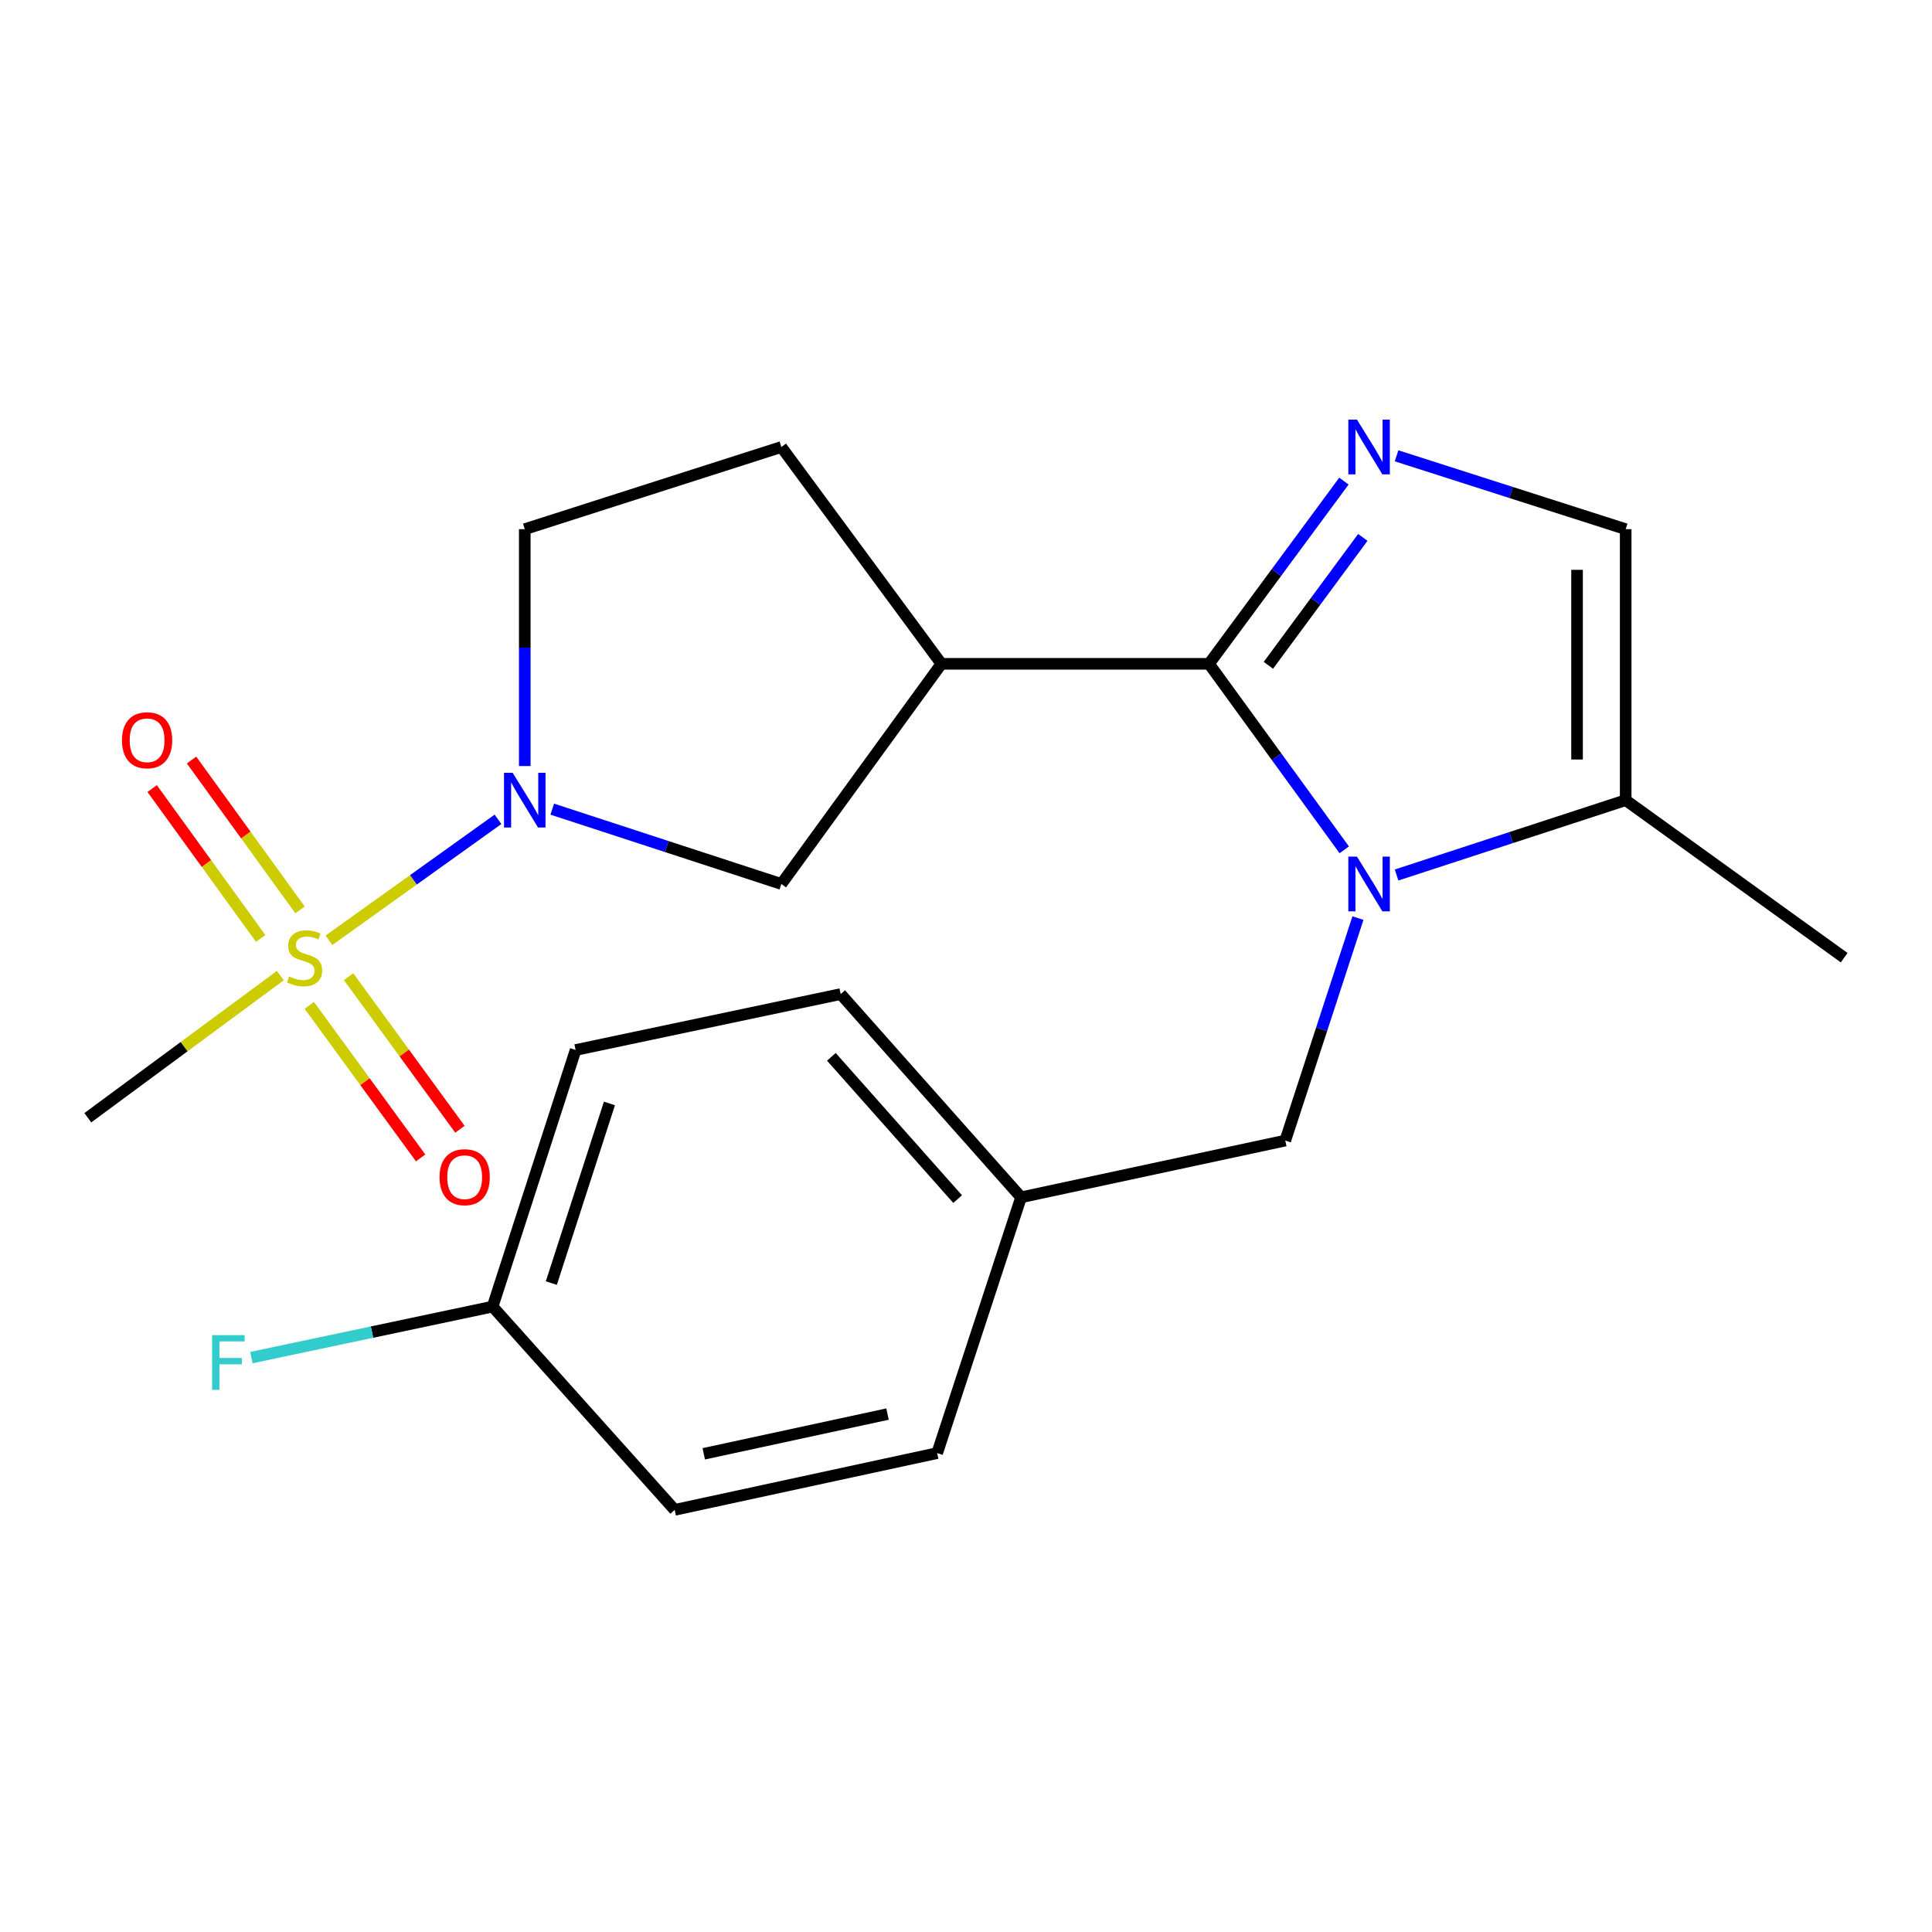 <?xml version='1.0' encoding='iso-8859-1'?>
<svg version='1.1' baseProfile='full'
              xmlns='http://www.w3.org/2000/svg'
                      xmlns:rdkit='http://www.rdkit.org/xml'
                      xmlns:xlink='http://www.w3.org/1999/xlink'
                  xml:space='preserve'
width='1000px' height='1000px' viewBox='0 0 1000 1000'>
<!-- END OF HEADER -->
<rect style='opacity:1.0;fill:#FFFFFF;stroke:none' width='1000' height='1000' x='0' y='0'> </rect>
<path class='bond-1' d='M 625.793,343.598 L 660.787,391.731' style='fill:none;fill-rule:evenodd;stroke:#000000;stroke-width:6px;stroke-linecap:butt;stroke-linejoin:miter;stroke-opacity:1' />
<path class='bond-1' d='M 660.787,391.731 L 695.782,439.864' style='fill:none;fill-rule:evenodd;stroke:#0000FF;stroke-width:6px;stroke-linecap:butt;stroke-linejoin:miter;stroke-opacity:1' />
<path class='bond-2' d='M 625.793,343.598 L 660.702,296.308' style='fill:none;fill-rule:evenodd;stroke:#000000;stroke-width:6px;stroke-linecap:butt;stroke-linejoin:miter;stroke-opacity:1' />
<path class='bond-2' d='M 660.702,296.308 L 695.611,249.018' style='fill:none;fill-rule:evenodd;stroke:#0000FF;stroke-width:6px;stroke-linecap:butt;stroke-linejoin:miter;stroke-opacity:1' />
<path class='bond-2' d='M 656.518,344.361 L 680.954,311.258' style='fill:none;fill-rule:evenodd;stroke:#000000;stroke-width:6px;stroke-linecap:butt;stroke-linejoin:miter;stroke-opacity:1' />
<path class='bond-2' d='M 680.954,311.258 L 705.39,278.155' style='fill:none;fill-rule:evenodd;stroke:#0000FF;stroke-width:6px;stroke-linecap:butt;stroke-linejoin:miter;stroke-opacity:1' />
<path class='bond-4' d='M 625.793,343.598 L 487.274,343.598' style='fill:none;fill-rule:evenodd;stroke:#000000;stroke-width:6px;stroke-linecap:butt;stroke-linejoin:miter;stroke-opacity:1' />
<path class='bond-0' d='M 170.251,486.693 L 214.005,455.386' style='fill:none;fill-rule:evenodd;stroke:#CCCC00;stroke-width:6px;stroke-linecap:butt;stroke-linejoin:miter;stroke-opacity:1' />
<path class='bond-0' d='M 214.005,455.386 L 257.759,424.079' style='fill:none;fill-rule:evenodd;stroke:#0000FF;stroke-width:6px;stroke-linecap:butt;stroke-linejoin:miter;stroke-opacity:1' />
<path class='bond-9' d='M 155.307,470.972 L 127.227,432.184' style='fill:none;fill-rule:evenodd;stroke:#CCCC00;stroke-width:6px;stroke-linecap:butt;stroke-linejoin:miter;stroke-opacity:1' />
<path class='bond-9' d='M 127.227,432.184 L 99.146,393.397' style='fill:none;fill-rule:evenodd;stroke:#FF0000;stroke-width:6px;stroke-linecap:butt;stroke-linejoin:miter;stroke-opacity:1' />
<path class='bond-9' d='M 134.917,485.733 L 106.837,446.946' style='fill:none;fill-rule:evenodd;stroke:#CCCC00;stroke-width:6px;stroke-linecap:butt;stroke-linejoin:miter;stroke-opacity:1' />
<path class='bond-9' d='M 106.837,446.946 L 78.756,408.158' style='fill:none;fill-rule:evenodd;stroke:#FF0000;stroke-width:6px;stroke-linecap:butt;stroke-linejoin:miter;stroke-opacity:1' />
<path class='bond-10' d='M 160.094,520.373 L 188.908,559.858' style='fill:none;fill-rule:evenodd;stroke:#CCCC00;stroke-width:6px;stroke-linecap:butt;stroke-linejoin:miter;stroke-opacity:1' />
<path class='bond-10' d='M 188.908,559.858 L 217.722,599.344' style='fill:none;fill-rule:evenodd;stroke:#FF0000;stroke-width:6px;stroke-linecap:butt;stroke-linejoin:miter;stroke-opacity:1' />
<path class='bond-10' d='M 180.429,505.535 L 209.242,545.02' style='fill:none;fill-rule:evenodd;stroke:#CCCC00;stroke-width:6px;stroke-linecap:butt;stroke-linejoin:miter;stroke-opacity:1' />
<path class='bond-10' d='M 209.242,545.02 L 238.056,584.505' style='fill:none;fill-rule:evenodd;stroke:#FF0000;stroke-width:6px;stroke-linecap:butt;stroke-linejoin:miter;stroke-opacity:1' />
<path class='bond-13' d='M 145.101,504.974 L 95.278,541.758' style='fill:none;fill-rule:evenodd;stroke:#CCCC00;stroke-width:6px;stroke-linecap:butt;stroke-linejoin:miter;stroke-opacity:1' />
<path class='bond-13' d='M 95.278,541.758 L 45.455,578.542' style='fill:none;fill-rule:evenodd;stroke:#000000;stroke-width:6px;stroke-linecap:butt;stroke-linejoin:miter;stroke-opacity:1' />
<path class='bond-5' d='M 722.871,452.897 L 782.161,433.531' style='fill:none;fill-rule:evenodd;stroke:#0000FF;stroke-width:6px;stroke-linecap:butt;stroke-linejoin:miter;stroke-opacity:1' />
<path class='bond-5' d='M 782.161,433.531 L 841.451,414.165' style='fill:none;fill-rule:evenodd;stroke:#000000;stroke-width:6px;stroke-linecap:butt;stroke-linejoin:miter;stroke-opacity:1' />
<path class='bond-8' d='M 702.872,475.199 L 684.065,532.779' style='fill:none;fill-rule:evenodd;stroke:#0000FF;stroke-width:6px;stroke-linecap:butt;stroke-linejoin:miter;stroke-opacity:1' />
<path class='bond-8' d='M 684.065,532.779 L 665.257,590.359' style='fill:none;fill-rule:evenodd;stroke:#000000;stroke-width:6px;stroke-linecap:butt;stroke-linejoin:miter;stroke-opacity:1' />
<path class='bond-6' d='M 722.864,235.926 L 782.158,254.912' style='fill:none;fill-rule:evenodd;stroke:#0000FF;stroke-width:6px;stroke-linecap:butt;stroke-linejoin:miter;stroke-opacity:1' />
<path class='bond-6' d='M 782.158,254.912 L 841.451,273.898' style='fill:none;fill-rule:evenodd;stroke:#000000;stroke-width:6px;stroke-linecap:butt;stroke-linejoin:miter;stroke-opacity:1' />
<path class='bond-3' d='M 285.848,418.814 L 345.138,438.18' style='fill:none;fill-rule:evenodd;stroke:#0000FF;stroke-width:6px;stroke-linecap:butt;stroke-linejoin:miter;stroke-opacity:1' />
<path class='bond-3' d='M 345.138,438.18 L 404.428,457.546' style='fill:none;fill-rule:evenodd;stroke:#000000;stroke-width:6px;stroke-linecap:butt;stroke-linejoin:miter;stroke-opacity:1' />
<path class='bond-23' d='M 271.615,396.498 L 271.615,335.198' style='fill:none;fill-rule:evenodd;stroke:#0000FF;stroke-width:6px;stroke-linecap:butt;stroke-linejoin:miter;stroke-opacity:1' />
<path class='bond-23' d='M 271.615,335.198 L 271.615,273.898' style='fill:none;fill-rule:evenodd;stroke:#000000;stroke-width:6px;stroke-linecap:butt;stroke-linejoin:miter;stroke-opacity:1' />
<path class='bond-7' d='M 487.274,343.598 L 404.428,457.546' style='fill:none;fill-rule:evenodd;stroke:#000000;stroke-width:6px;stroke-linecap:butt;stroke-linejoin:miter;stroke-opacity:1' />
<path class='bond-12' d='M 487.274,343.598 L 404.428,231.371' style='fill:none;fill-rule:evenodd;stroke:#000000;stroke-width:6px;stroke-linecap:butt;stroke-linejoin:miter;stroke-opacity:1' />
<path class='bond-21' d='M 841.451,414.165 L 954.545,495.696' style='fill:none;fill-rule:evenodd;stroke:#000000;stroke-width:6px;stroke-linecap:butt;stroke-linejoin:miter;stroke-opacity:1' />
<path class='bond-22' d='M 841.451,414.165 L 841.451,273.898' style='fill:none;fill-rule:evenodd;stroke:#000000;stroke-width:6px;stroke-linecap:butt;stroke-linejoin:miter;stroke-opacity:1' />
<path class='bond-22' d='M 816.278,393.125 L 816.278,294.938' style='fill:none;fill-rule:evenodd;stroke:#000000;stroke-width:6px;stroke-linecap:butt;stroke-linejoin:miter;stroke-opacity:1' />
<path class='bond-14' d='M 665.257,590.359 L 528.501,619.727' style='fill:none;fill-rule:evenodd;stroke:#000000;stroke-width:6px;stroke-linecap:butt;stroke-linejoin:miter;stroke-opacity:1' />
<path class='bond-11' d='M 271.615,273.898 L 404.428,231.371' style='fill:none;fill-rule:evenodd;stroke:#000000;stroke-width:6px;stroke-linecap:butt;stroke-linejoin:miter;stroke-opacity:1' />
<path class='bond-17' d='M 528.501,619.727 L 485.078,752.12' style='fill:none;fill-rule:evenodd;stroke:#000000;stroke-width:6px;stroke-linecap:butt;stroke-linejoin:miter;stroke-opacity:1' />
<path class='bond-18' d='M 528.501,619.727 L 435.139,514.534' style='fill:none;fill-rule:evenodd;stroke:#000000;stroke-width:6px;stroke-linecap:butt;stroke-linejoin:miter;stroke-opacity:1' />
<path class='bond-18' d='M 495.67,620.657 L 430.316,547.022' style='fill:none;fill-rule:evenodd;stroke:#000000;stroke-width:6px;stroke-linecap:butt;stroke-linejoin:miter;stroke-opacity:1' />
<path class='bond-15' d='M 254.974,676.295 L 297.935,543.482' style='fill:none;fill-rule:evenodd;stroke:#000000;stroke-width:6px;stroke-linecap:butt;stroke-linejoin:miter;stroke-opacity:1' />
<path class='bond-15' d='M 285.368,664.12 L 315.441,571.151' style='fill:none;fill-rule:evenodd;stroke:#000000;stroke-width:6px;stroke-linecap:butt;stroke-linejoin:miter;stroke-opacity:1' />
<path class='bond-16' d='M 254.974,676.295 L 192.546,689.495' style='fill:none;fill-rule:evenodd;stroke:#000000;stroke-width:6px;stroke-linecap:butt;stroke-linejoin:miter;stroke-opacity:1' />
<path class='bond-16' d='M 192.546,689.495 L 130.118,702.696' style='fill:none;fill-rule:evenodd;stroke:#33CCCC;stroke-width:6px;stroke-linecap:butt;stroke-linejoin:miter;stroke-opacity:1' />
<path class='bond-24' d='M 254.974,676.295 L 349.203,781.502' style='fill:none;fill-rule:evenodd;stroke:#000000;stroke-width:6px;stroke-linecap:butt;stroke-linejoin:miter;stroke-opacity:1' />
<path class='bond-20' d='M 485.078,752.12 L 349.203,781.502' style='fill:none;fill-rule:evenodd;stroke:#000000;stroke-width:6px;stroke-linecap:butt;stroke-linejoin:miter;stroke-opacity:1' />
<path class='bond-20' d='M 459.377,731.923 L 364.264,752.491' style='fill:none;fill-rule:evenodd;stroke:#000000;stroke-width:6px;stroke-linecap:butt;stroke-linejoin:miter;stroke-opacity:1' />
<path class='bond-19' d='M 435.139,514.534 L 297.935,543.482' style='fill:none;fill-rule:evenodd;stroke:#000000;stroke-width:6px;stroke-linecap:butt;stroke-linejoin:miter;stroke-opacity:1' />
<path  class='atom-1' d='M 149.668 505.416
Q 149.988 505.536, 151.308 506.096
Q 152.628 506.656, 154.068 507.016
Q 155.548 507.336, 156.988 507.336
Q 159.668 507.336, 161.228 506.056
Q 162.788 504.736, 162.788 502.456
Q 162.788 500.896, 161.988 499.936
Q 161.228 498.976, 160.028 498.456
Q 158.828 497.936, 156.828 497.336
Q 154.308 496.576, 152.788 495.856
Q 151.308 495.136, 150.228 493.616
Q 149.188 492.096, 149.188 489.536
Q 149.188 485.976, 151.588 483.776
Q 154.028 481.576, 158.828 481.576
Q 162.108 481.576, 165.828 483.136
L 164.908 486.216
Q 161.508 484.816, 158.948 484.816
Q 156.188 484.816, 154.668 485.976
Q 153.148 487.096, 153.188 489.056
Q 153.188 490.576, 153.948 491.496
Q 154.748 492.416, 155.868 492.936
Q 157.028 493.456, 158.948 494.056
Q 161.508 494.856, 163.028 495.656
Q 164.548 496.456, 165.628 498.096
Q 166.748 499.696, 166.748 502.456
Q 166.748 506.376, 164.108 508.496
Q 161.508 510.576, 157.148 510.576
Q 154.628 510.576, 152.708 510.016
Q 150.828 509.496, 148.588 508.576
L 149.668 505.416
' fill='#CCCC00'/>
<path  class='atom-2' d='M 702.378 443.386
L 711.658 458.386
Q 712.578 459.866, 714.058 462.546
Q 715.538 465.226, 715.618 465.386
L 715.618 443.386
L 719.378 443.386
L 719.378 471.706
L 715.498 471.706
L 705.538 455.306
Q 704.378 453.386, 703.138 451.186
Q 701.938 448.986, 701.578 448.306
L 701.578 471.706
L 697.898 471.706
L 697.898 443.386
L 702.378 443.386
' fill='#0000FF'/>
<path  class='atom-3' d='M 702.378 217.211
L 711.658 232.211
Q 712.578 233.691, 714.058 236.371
Q 715.538 239.051, 715.618 239.211
L 715.618 217.211
L 719.378 217.211
L 719.378 245.531
L 715.498 245.531
L 705.538 229.131
Q 704.378 227.211, 703.138 225.011
Q 701.938 222.811, 701.578 222.131
L 701.578 245.531
L 697.898 245.531
L 697.898 217.211
L 702.378 217.211
' fill='#0000FF'/>
<path  class='atom-4' d='M 265.355 400.005
L 274.635 415.005
Q 275.555 416.485, 277.035 419.165
Q 278.515 421.845, 278.595 422.005
L 278.595 400.005
L 282.355 400.005
L 282.355 428.325
L 278.475 428.325
L 268.515 411.925
Q 267.355 410.005, 266.115 407.805
Q 264.915 405.605, 264.555 404.925
L 264.555 428.325
L 260.875 428.325
L 260.875 400.005
L 265.355 400.005
' fill='#0000FF'/>
<path  class='atom-10' d='M 63.137 383.157
Q 63.137 376.357, 66.497 372.557
Q 69.857 368.757, 76.137 368.757
Q 82.417 368.757, 85.777 372.557
Q 89.137 376.357, 89.137 383.157
Q 89.137 390.037, 85.737 393.957
Q 82.337 397.837, 76.137 397.837
Q 69.897 397.837, 66.497 393.957
Q 63.137 390.077, 63.137 383.157
M 76.137 394.637
Q 80.457 394.637, 82.777 391.757
Q 85.137 388.837, 85.137 383.157
Q 85.137 377.597, 82.777 374.797
Q 80.457 371.957, 76.137 371.957
Q 71.817 371.957, 69.457 374.757
Q 67.137 377.557, 67.137 383.157
Q 67.137 388.877, 69.457 391.757
Q 71.817 394.637, 76.137 394.637
' fill='#FF0000'/>
<path  class='atom-11' d='M 227.513 609.304
Q 227.513 602.504, 230.873 598.704
Q 234.233 594.904, 240.513 594.904
Q 246.793 594.904, 250.153 598.704
Q 253.513 602.504, 253.513 609.304
Q 253.513 616.184, 250.113 620.104
Q 246.713 623.984, 240.513 623.984
Q 234.273 623.984, 230.873 620.104
Q 227.513 616.224, 227.513 609.304
M 240.513 620.784
Q 244.833 620.784, 247.153 617.904
Q 249.513 614.984, 249.513 609.304
Q 249.513 603.744, 247.153 600.944
Q 244.833 598.104, 240.513 598.104
Q 236.193 598.104, 233.833 600.904
Q 231.513 603.704, 231.513 609.304
Q 231.513 615.024, 233.833 617.904
Q 236.193 620.784, 240.513 620.784
' fill='#FF0000'/>
<path  class='atom-17' d='M 109.783 691.055
L 126.623 691.055
L 126.623 694.295
L 113.583 694.295
L 113.583 702.895
L 125.183 702.895
L 125.183 706.175
L 113.583 706.175
L 113.583 719.375
L 109.783 719.375
L 109.783 691.055
' fill='#33CCCC'/>
</svg>
